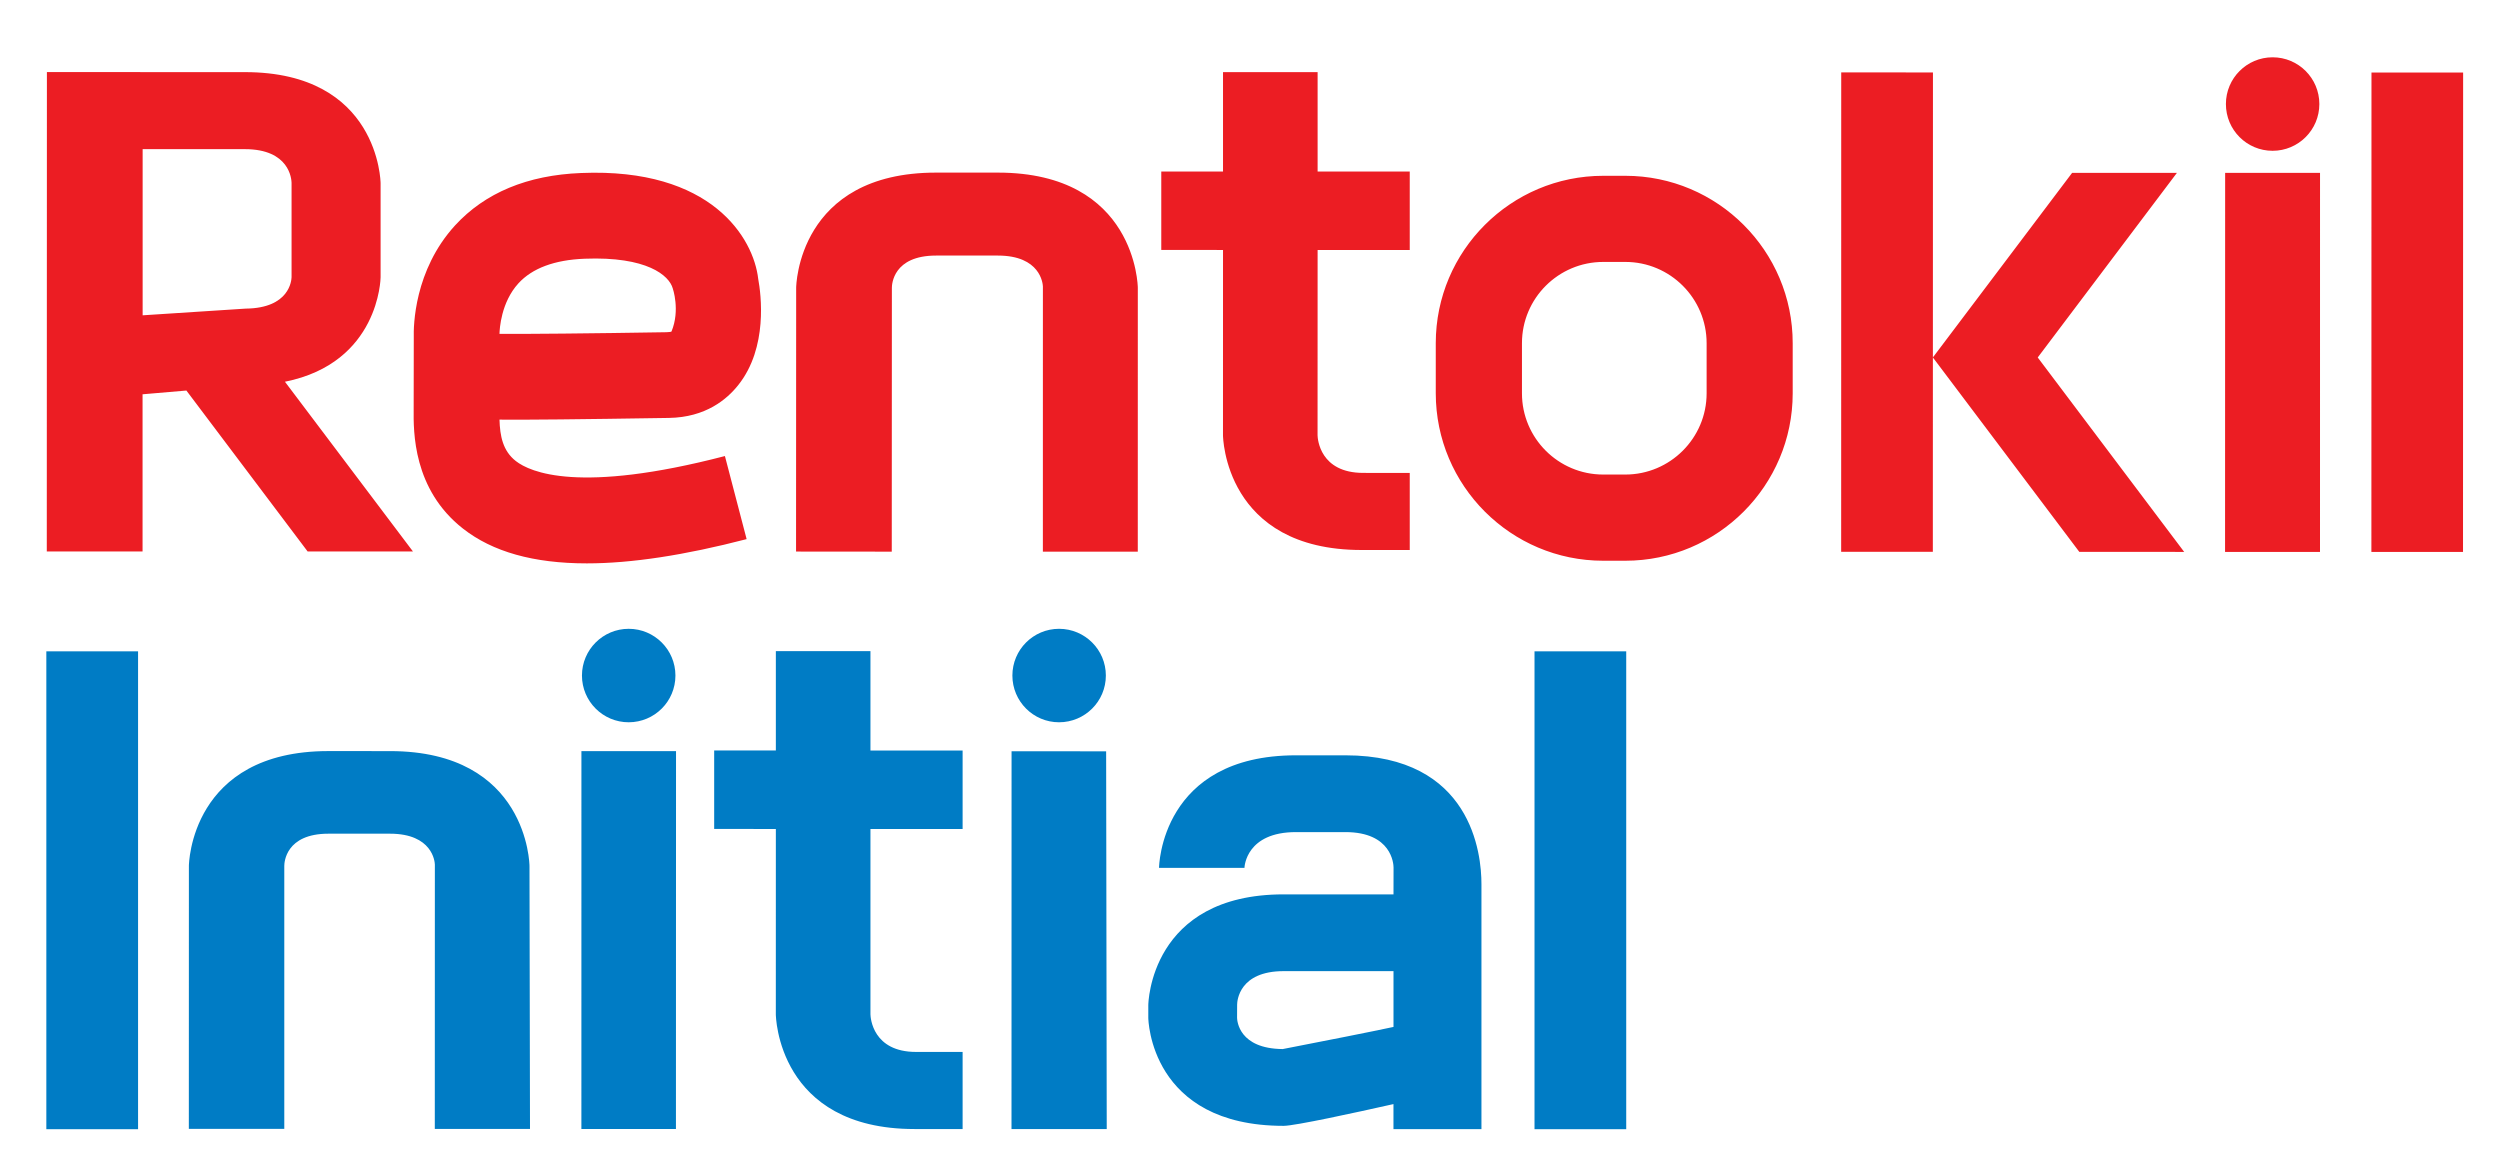 <?xml version="1.0" encoding="UTF-8"?>
<svg xmlns="http://www.w3.org/2000/svg" width="88" height="41" viewBox="0 0 88 41" fill="none">
  <path d="M40.877 8.797L43.05 8.799L43.049 15.32C43.049 15.362 43.103 19.359 47.927 19.36H49.623V16.647L47.986 16.646C46.464 16.646 46.38 15.455 46.378 15.32L46.38 8.799H49.623V6.037H46.38V2.539L43.05 2.539V6.037H40.877L40.877 8.797ZM56.433 16.704C54.854 16.704 53.572 15.421 53.573 13.844V12.079C53.573 10.502 54.856 9.22 56.434 9.22H57.212C58.791 9.22 60.073 10.503 60.073 12.081V13.845C60.072 15.422 58.788 16.704 57.211 16.704H56.433ZM63.103 13.845V12.081C63.105 8.832 60.462 6.189 57.212 6.188H56.435C53.184 6.188 50.539 8.83 50.539 12.079V13.843C50.539 17.092 53.181 19.738 56.433 19.738H57.21C60.46 19.739 63.103 17.095 63.103 13.845ZM81.664 19.427L81.665 6.085H78.325L78.322 19.427H81.664ZM76.883 19.427L71.728 12.583L76.628 6.084H72.939L68.037 12.582L73.192 19.426L76.883 19.427ZM64.811 2.549L64.809 19.424H68.036L68.04 2.55L64.811 2.549ZM83.476 2.554L83.473 19.427H86.698L86.702 2.554H83.476ZM28.025 10.128L28.021 19.415L31.39 19.418L31.394 10.129C31.394 10.013 31.436 8.996 32.948 8.996H35.128C36.619 8.997 36.705 9.975 36.71 10.081L36.709 19.419H40.05L40.051 10.13C40.051 10.091 39.996 6.078 35.128 6.076H32.948C28.08 6.075 28.025 10.087 28.025 10.128ZM79.995 5.308C80.904 5.308 81.641 4.572 81.641 3.662C81.641 2.755 80.906 2.017 79.996 2.017C79.088 2.017 78.352 2.754 78.352 3.661C78.351 4.571 79.087 5.308 79.995 5.308ZM23.68 10.148C23.68 10.148 23.949 10.916 23.637 11.668C23.629 11.681 23.57 11.691 23.46 11.694C20.793 11.738 18.453 11.76 17.582 11.752C17.586 11.581 17.635 10.645 18.248 9.974C18.735 9.441 19.518 9.149 20.577 9.107C22.777 9.021 23.552 9.698 23.68 10.148ZM16.018 7.935C14.573 9.517 14.554 11.488 14.565 11.877L14.561 14.408C14.554 15.176 14.529 17.223 16.297 18.607C17.337 19.423 18.782 19.831 20.657 19.831C22.223 19.831 24.093 19.545 26.281 18.977L25.517 16.053C20.381 17.39 18.661 16.622 18.157 16.229C17.697 15.87 17.599 15.344 17.582 14.771C18.526 14.78 20.34 14.762 23.547 14.711C24.838 14.691 25.591 14.057 25.993 13.546C27.033 12.234 26.791 10.368 26.689 9.817C26.526 8.383 25.051 5.898 20.455 6.09C18.564 6.164 17.072 6.786 16.018 7.935ZM5.021 5.25H8.619C10.195 5.25 10.259 6.307 10.263 6.43V9.759C10.259 9.867 10.195 10.848 8.65 10.863L5.021 11.099V5.25ZM13.397 9.76V6.45C13.397 6.412 13.343 2.539 8.621 2.539L1.651 2.537L1.647 19.411L5.018 19.412V13.879L6.561 13.747L10.829 19.412L14.536 19.412L10.03 13.437C13.35 12.772 13.397 9.794 13.397 9.76Z" fill="#EC1D23"></path>
  <path d="M1.631 39.748H4.86V22.926H1.631V39.748ZM54.015 39.748H57.243V22.926H54.015V39.748ZM35.636 23.779C35.636 24.687 36.372 25.424 37.278 25.424C38.188 25.424 38.926 24.689 38.926 23.779C38.926 22.871 38.189 22.134 37.279 22.134C36.372 22.134 35.636 22.87 35.636 23.779ZM22.129 25.424C23.039 25.424 23.775 24.689 23.775 23.779C23.775 22.871 23.039 22.134 22.13 22.134C21.223 22.134 20.485 22.87 20.485 23.779C20.485 24.687 21.222 25.424 22.129 25.424ZM43.545 35.829L43.547 35.36C43.548 35.236 43.612 34.184 45.184 34.184H49.051V36.148C48.322 36.306 46.54 36.658 45.152 36.927C43.611 36.913 43.548 35.937 43.545 35.829ZM52.147 39.745V31.125C52.15 30.061 51.805 26.59 47.358 26.587H45.62C40.856 26.587 40.798 30.511 40.798 30.549L43.805 30.55C43.805 30.499 43.87 29.288 45.62 29.29H47.358C48.989 29.29 49.053 30.41 49.053 30.536L49.051 31.483L45.184 31.482C40.479 31.481 40.42 35.342 40.42 35.379V35.828C40.42 35.864 40.475 39.629 45.183 39.63C45.58 39.63 47.709 39.165 49.05 38.864V39.745L52.147 39.745ZM35.607 26.445L35.605 39.743H38.957L38.936 26.446L35.607 26.445ZM30.64 26.419V22.92L27.31 22.919V26.417H25.139V29.179L27.31 29.18L27.309 35.702C27.309 35.744 27.364 39.741 32.189 39.742H33.884V37.028H32.245C30.724 37.028 30.642 35.836 30.64 35.703V29.181H33.884V26.42L30.64 26.419ZM23.793 39.741L23.796 26.441H20.466L20.465 39.74L23.793 39.741ZM15.307 30.431L15.305 39.738H18.656L18.638 30.481C18.638 30.439 18.583 26.439 13.73 26.439L11.558 26.438C6.706 26.438 6.649 30.436 6.649 30.478L6.647 39.737H10.007L10.007 30.479C10.007 30.363 10.052 29.346 11.559 29.346H13.73C15.219 29.348 15.304 30.324 15.307 30.431Z" fill="#007CC5"></path>
</svg>
